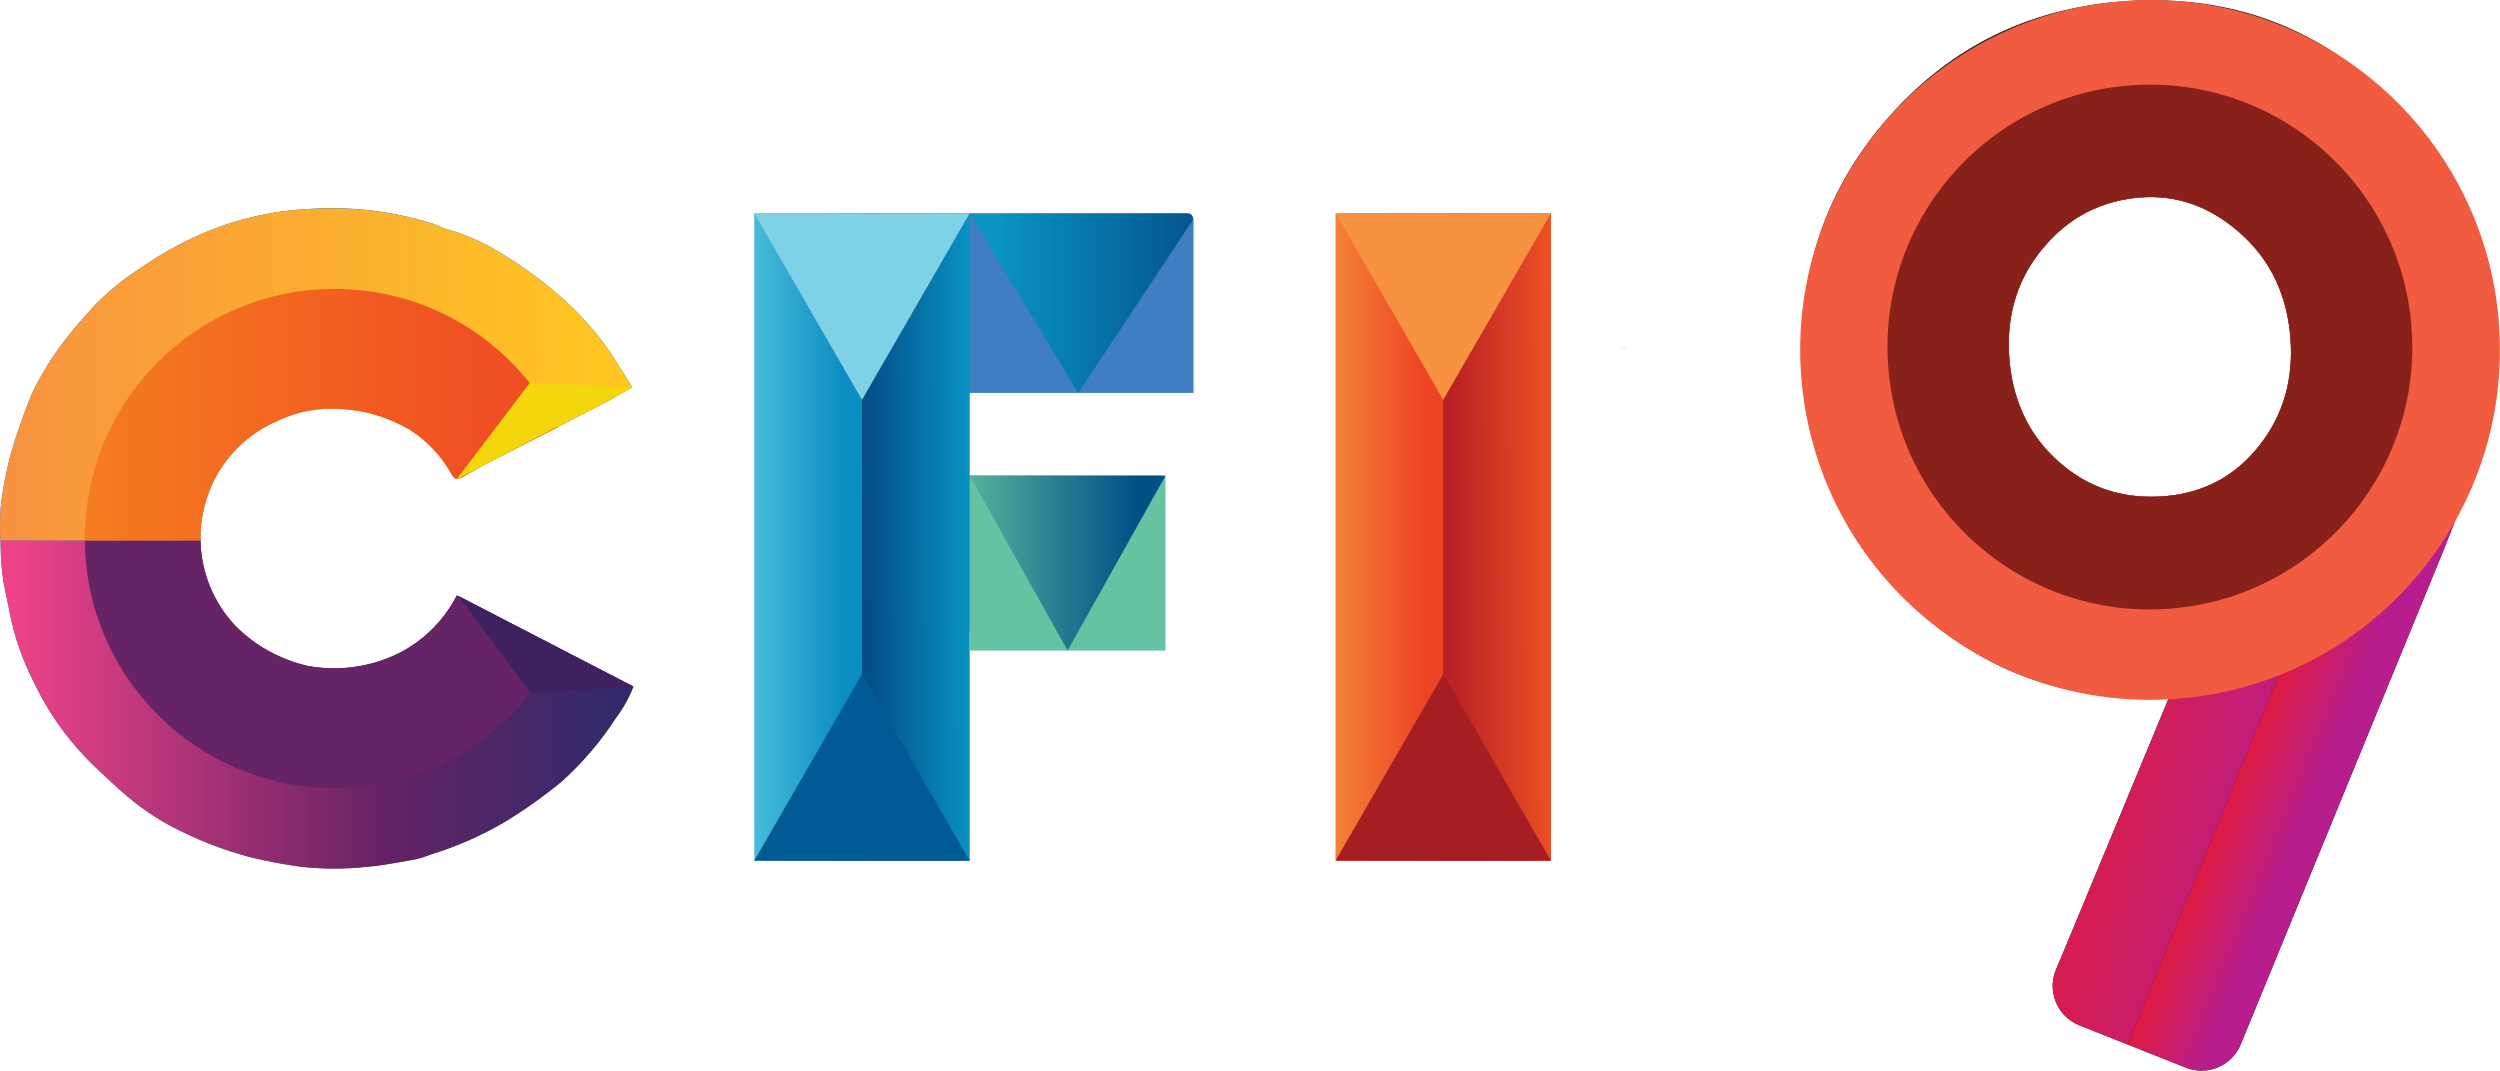 <?xml version="1.0" encoding="UTF-8"?> <svg xmlns="http://www.w3.org/2000/svg" xmlns:xlink="http://www.w3.org/1999/xlink" id="Layer_1" data-name="Layer 1" viewBox="0 0 688.53 294.86"><defs><style> .cls-1 { fill: #66c3a1; } .cls-2 { clip-path: url(#clippath-6); } .cls-3 { clip-path: url(#clippath-7); } .cls-4 { fill: #662365; } .cls-5 { clip-path: url(#clippath-4); } .cls-6 { fill: url(#linear-gradient-2); } .cls-7 { fill: url(#linear-gradient-10); } .cls-8 { clip-path: url(#clippath-9); } .cls-9 { clip-path: url(#clippath-10); } .cls-10 { fill: #1c1c1c; } .cls-11 { fill: #005b94; } .cls-12 { fill: none; } .cls-13 { fill: url(#linear-gradient-4); } .cls-14 { fill: #a61e22; } .cls-15 { fill: #87211a; } .cls-16 { fill: url(#linear-gradient-3); } .cls-17 { clip-path: url(#clippath-1); } .cls-18 { fill: url(#linear-gradient-5); } .cls-19 { fill: #3465b0; } .cls-20 { fill: #3e7ec1; } .cls-21 { clip-path: url(#clippath-5); } .cls-22 { clip-path: url(#clippath-8); } .cls-23 { fill: url(#linear-gradient-8); } .cls-24 { clip-path: url(#clippath-3); } .cls-25 { fill: url(#linear-gradient-7); } .cls-26 { fill: #7fd1e6; } .cls-27 { fill: url(#linear-gradient-9); } .cls-28 { fill: url(#linear-gradient-11); } .cls-29 { fill: url(#linear-gradient-6); } .cls-30 { fill: #3f2162; } .cls-31 { fill: #f15c40; } .cls-32 { clip-path: url(#clippath-2); } .cls-33 { fill: #f4d60e; } .cls-34 { fill: url(#linear-gradient); } .cls-35 { fill: #f79240; } .cls-36 { clip-path: url(#clippath); } </style><clipPath id="clippath"><rect class="cls-12" x="367.82" y="58.73" width="29.67" height="178.32"></rect></clipPath><linearGradient id="linear-gradient" x1="-3060.63" y1="4020.58" x2="-3060.28" y2="4020.58" gradientTransform="translate(254305.6 333731.93) scale(82.97 -82.97)" gradientUnits="userSpaceOnUse"><stop offset="0" stop-color="#f68c3a"></stop><stop offset="1" stop-color="#ec4424"></stop></linearGradient><clipPath id="clippath-1"><rect class="cls-12" x="397.49" y="58.73" width="29.67" height="178.32"></rect></clipPath><linearGradient id="linear-gradient-2" x1="-3094.61" y1="3989.11" x2="-3094.25" y2="3989.11" gradientTransform="translate(-256328.48 -330824.58) rotate(-180) scale(82.97 -82.97)" gradientUnits="userSpaceOnUse"><stop offset="0" stop-color="#f05223"></stop><stop offset="1" stop-color="#b72025"></stop></linearGradient><clipPath id="clippath-2"><rect class="cls-12" x="207.73" y="58.73" width="29.67" height="178.32"></rect></clipPath><linearGradient id="linear-gradient-3" x1="-3057.17" y1="4020.58" x2="-3056.81" y2="4020.58" gradientTransform="translate(253857.94 333731.93) scale(82.97 -82.97)" gradientUnits="userSpaceOnUse"><stop offset="0" stop-color="#54c4dd"></stop><stop offset="1" stop-color="#098dc2"></stop></linearGradient><clipPath id="clippath-3"><rect class="cls-12" x="237.4" y="58.73" width="29.67" height="178.32"></rect></clipPath><linearGradient id="linear-gradient-4" x1="-3098.07" y1="3989.12" x2="-3097.72" y2="3989.12" gradientTransform="translate(-256776.13 -330826.12) rotate(-180) scale(82.97 -82.97)" gradientUnits="userSpaceOnUse"><stop offset="0" stop-color="#0994c4"></stop><stop offset="1" stop-color="#034f86"></stop></linearGradient><clipPath id="clippath-4"><polygon class="cls-12" points="267.07 131.01 294.03 179.17 320.99 131.01 267.07 131.01"></polygon></clipPath><linearGradient id="linear-gradient-5" x1="-3067.35" y1="4013.57" x2="-3066.99" y2="4013.57" gradientTransform="translate(462751.58 605308.5) scale(150.78 -150.78)" gradientUnits="userSpaceOnUse"><stop offset="0" stop-color="#66c3a1"></stop><stop offset="1" stop-color="#034f86"></stop></linearGradient><clipPath id="clippath-5"><path class="cls-12" d="M267.07,58.73l29.87,49.5,31.35-47.27c.67-.93,0-2.22-1.13-2.22h-60.08Z"></path></clipPath><linearGradient id="linear-gradient-6" x1="-3068.68" y1="4011.74" x2="-3068.33" y2="4011.74" gradientTransform="translate(527872.44 689831.04) scale(171.93 -171.93)" xlink:href="#linear-gradient-4"></linearGradient><clipPath id="clippath-6"><path class="cls-12" d="M.11,148.85c.02.36.04.73.06,1.09v.08c0,3.4.26,6.8.77,10.16.25,1.51.56,2.96.88,4.4,0,.03,0,.05.02.08.12.56.24,1.12.36,1.69.01.07.03.13.05.2.18.85.34,1.7.49,2.58,1.24,6.22,3.32,12.24,6.17,17.91,3.74,8.13,8.84,15.57,15.07,21.99,0,0,.01.02.02.03.67.69,1.35,1.37,2.05,2.04,3.07,2.82,5.89,5.63,8.96,8.19,1.17,1,2.38,1.95,3.62,2.86.11.08.22.16.33.24,2.3,1.69,4.71,3.23,7.2,4.63.03.02.07.04.1.06.09.05.18.1.27.15,7.21,3.88,14.85,6.89,22.77,8.95,4.56,1.1,9.17,1.95,13.82,2.56,2.71.29,5.44.45,8.17.48h.11c3.21.02,6.43-.13,9.63-.48,3.07-.26,6.14-.77,8.95-1.28l4.35-.77c1.4-.31,2.77-.74,4.09-1.28,7.14-2.19,14.01-5.19,20.47-8.95,5.55-3.37,10.85-7.13,15.86-11.26,5.68-5.13,10.67-10.98,14.84-17.4,2.02-2.66,3.65-5.59,4.86-8.7l-20.59-10.62-28.03-14.46c-2.67,5.18-6.53,9.65-11.26,13.05l-2.3,1.53c-3.35,1.97-6.97,3.44-10.75,4.35-5.45,1.32-11.11,1.5-16.63.51-2.64-.59-5.22-1.44-7.68-2.56-4.71-2.05-8.98-5.01-12.56-8.7-5.74-6.16-8.98-14.04-9.4-22.18-.02-.39-.04-.78-.04-1.17H.11Z"></path></clipPath><linearGradient id="linear-gradient-7" x1="-3073.88" y1="4007.66" x2="-3073.52" y2="4007.66" gradientTransform="translate(1498551.09 1953972.19) scale(487.51 -487.51)" gradientUnits="userSpaceOnUse"><stop offset="0" stop-color="#ee4388"></stop><stop offset=".58" stop-color="#652365"></stop><stop offset="1" stop-color="#2b2b6b"></stop></linearGradient><clipPath id="clippath-7"><path class="cls-12" d="M84.87,57.57c-11.18.56-22.14,3.35-32.24,8.19-4.91,2.33-9.62,5.07-14.07,8.19-4.5,2.89-8.67,6.27-12.41,10.1-.04.05-.09.09-.13.13-.14.15-.28.3-.41.45-.01,0-.02.02-.03.03-.25.28-.51.56-.77.84-.2.22-.4.44-.59.66-2.7,2.98-5.26,6.07-7.67,9.29-2.18,2.98-4.16,6.1-5.91,9.34-.62,1.14-1.2,2.29-1.77,3.45-1.53,3.58-2.82,7.42-4.09,11-2.28,6.64-3.82,13.5-4.61,20.47-.2,3.04-.23,6.1-.06,9.14h55.1c-.08-3.91.5-7.87,1.77-11.7,1.7-5.34,4.7-10.18,8.73-14.07,3.1-3.05,6.74-5.48,10.75-7.16,1.46-.71,2.97-1.31,4.51-1.79,2.76-.88,5.63-1.39,8.54-1.53,3.43-.13,6.86.13,10.24.77,4.69.94,9.19,2.67,13.3,5.12,4.68,3.02,8.55,7.15,11.26,12.02.77,1.54,1.53,1.79,3.33.77l5.37-3.07c2.37-1.21,4.73-2.42,7.09-3.62,4.53-2.31,9.05-4.63,13.55-6.94,4.42-2.27,8.82-4.54,13.18-6.82.67-.34,1.33-.69,2-1.04,1.76-1.02,3.3-2.05,5.34-3.07-1.51-2.3-2.3-3.58-2.99-4.86-.14,0-.26-.11-.26-.26-.31-.39-.57-.82-.77-1.28-7.68-12.79-19.45-22.77-31.98-30.45-4.12-2.56-8.52-4.63-13.13-6.14-1.31-.31-2.6-.74-3.83-1.28-.52-.26-1.28-.51-1.79-.77-9.07-2.87-18.52-4.32-28-4.32-2.18,0-4.36.08-6.54.23"></path></clipPath><linearGradient id="linear-gradient-8" x1="-3073.87" y1="4007.32" x2="-3073.52" y2="4007.32" gradientTransform="translate(1497034.69 1951745.45) scale(487.02 -487.02)" gradientUnits="userSpaceOnUse"><stop offset="0" stop-color="#f79240"></stop><stop offset="1" stop-color="#ffc721"></stop></linearGradient><clipPath id="clippath-8"><path class="cls-12" d="M23.37,148.27c0,.19,0,.38,0,.57h31.84c-.08-3.91.5-7.87,1.77-11.7,1.7-5.34,4.7-10.18,8.73-14.07,3.1-3.05,6.74-5.48,10.75-7.16,1.46-.71,2.97-1.31,4.51-1.79,2.76-.88,5.63-1.39,8.54-1.53,3.43-.13,6.86.13,10.24.77,4.69.94,9.19,2.67,13.3,5.12,4.68,3.02,8.55,7.15,11.26,12.02.77,1.54,1.53,1.79,3.33.77l5.37-3.07c2.37-1.21,4.73-2.42,7.09-3.62,4.53-2.31,9.05-4.63,13.55-6.94-11.27-22.58-34.59-38.08-61.54-38.08-37.96,0-68.74,30.77-68.74,68.73"></path></clipPath><linearGradient id="linear-gradient-9" x1="-3072.52" y1="4008.23" x2="-3072.16" y2="4008.23" gradientTransform="translate(1119297.82 1460252.73) scale(364.29 -364.29)" gradientUnits="userSpaceOnUse"><stop offset="0" stop-color="#f6851f"></stop><stop offset="1" stop-color="#f04f23"></stop></linearGradient><clipPath id="clippath-9"><path class="cls-12" d="M585.98,287.65l16.04,6.38c5.93,2.36,12.66-.49,15.09-6.4l3.65-8.89,44.84-109.24,1.86-4.53,1.91-4.65c2.47-5.91,4.67-11.36,6.59-16.37.6-1.56,1.18-3.07,1.73-4.54,3.52-9.47,5.96-17.13,7.3-22.98.1-.44.2-.86.29-1.28,1.99-9.37,2.64-18.61,1.96-27.69v-.15c-.02-.21-.03-.41-.05-.62-.84-10.24-3.21-19.88-7.11-28.89l-94.09,229.84Z"></path></clipPath><linearGradient id="linear-gradient-10" x1="-3073.32" y1="4024.85" x2="-3072.96" y2="4024.85" gradientTransform="translate(-325205.31 248980.7) rotate(90) scale(80.96 -80.96)" gradientUnits="userSpaceOnUse"><stop offset="0" stop-color="#ed1c24"></stop><stop offset="1" stop-color="#b71d8d"></stop></linearGradient><clipPath id="clippath-10"><path class="cls-12" d="M599.5.28l-9.44,23.06-14.14,34.55c.22-.1.43-.2.65-.3,1.25-.57,2.54-1.06,3.86-1.48.34-.11.69-.22,1.04-.32.67-.19,1.34-.37,2.03-.52.3-.07.6-.13.91-.19.14-.03.29-.06.43-.09.44-.09.89-.16,1.34-.23.42-.07.85-.13,1.28-.18.16-.02.32-.04.48-.06.43-.05.87-.09,1.31-.13,10.17-.84,19.39,2.4,27.68,9.73,1.86,1.64,3.54,3.41,5.02,5.26.15.18.29.36.43.54.43.56.85,1.14,1.26,1.73.17.24.33.49.5.73.2.3.4.61.58.92.35.57.69,1.13,1,1.72.36.64.7,1.31,1.01,1.98.12.23.22.45.32.69.65,1.42,1.21,2.89,1.7,4.42.08.22.13.43.2.65.08.24.15.49.22.74.07.22.13.44.19.67.06.22.12.44.17.67.32,1.25.59,2.56.8,3.88.05.33.1.67.16,1,.05.34.09.68.13,1.01.09.68.16,1.38.21,2.09.95,11.51-1.9,21.49-8.54,29.89-6.05,7.69-13.83,12.24-23.3,13.64-.9.14-1.82.24-2.76.32-5.08.42-9.86,0-14.32-1.24-.49-.13-.99-.29-1.47-.44-.3-.1-.62-.2-.92-.31-.06-.02-.13-.05-.18-.06-.3-.12-.59-.22-.88-.34-.11-.04-.21-.08-.32-.12-.37-.15-.73-.31-1.08-.46-.35-.15-.69-.32-1.04-.48-.19-.09-.37-.18-.55-.27-.25-.12-.51-.26-.76-.39l-.4-.21c-.33-.18-.64-.37-.97-.55-.15-.08-.28-.17-.43-.26-.31-.19-.64-.39-.94-.59-.05-.03-.09-.05-.13-.08-.4-.26-.78-.53-1.17-.79-.31-.22-.61-.44-.91-.66-.03-.03-.07-.06-.1-.08-.17-.13-.35-.27-.53-.42-.24-.17-.49-.36-.72-.56-.08-.07-.16-.14-.24-.2-.36-.29-.72-.61-1.08-.92-.36-.32-.71-.64-1.05-.96,0-.01-.02-.01-.02-.02-.27-.25-.53-.51-.79-.77-.11-.11-.22-.21-.32-.32-.03-.03-.06-.06-.09-.09-.26-.27-.52-.54-.78-.81-.02-.01-.03-.03-.04-.04-.22-.24-.44-.48-.66-.73-.14-.16-.29-.33-.43-.49-.24-.29-.48-.58-.71-.87-.29-.36-.58-.73-.85-1.11-.27-.35-.52-.71-.77-1.08-.03-.02-.05-.05-.07-.09-.23-.34-.47-.68-.68-1.03-.05-.07-.1-.14-.13-.21-.21-.33-.41-.66-.61-1-.28-.46-.55-.93-.8-1.42-.19-.36-.38-.72-.55-1.09-.18-.36-.35-.72-.52-1.08-.06-.13-.12-.26-.17-.39-.34-.76-.66-1.53-.95-2.32-.02-.06-.04-.11-.06-.16-.15-.41-.29-.83-.43-1.25-.15-.45-.29-.9-.43-1.37l-15.2,37.14-9.88,24.14c6.34,5.42,13.01,9.84,19.99,13.28.47.23.94.45,1.42.68.51.24,1.02.47,1.54.7.38.17.77.34,1.16.5.38.17.77.33,1.16.49,2.25.92,4.54,1.74,6.87,2.47,1.05.33,2.12.65,3.19.93,10.11,2.75,20.82,3.65,32.14,2.72l-.43,1.02v.02s-26,62.7-26,62.7l-4.91,11.74c-2.51,6,.38,12.91,6.44,15.32l13.31,5.3,41.61-101.65,16.45-40.19,20.32-49.64,15.7-38.36.2-.5L599.5.27h0Z"></path></clipPath><linearGradient id="linear-gradient-11" x1="-3075.07" y1="4010.74" x2="-3074.72" y2="4010.74" gradientTransform="translate(-1023470.32 785254.41) rotate(90) scale(255.33 -255.33)" xlink:href="#linear-gradient-10"></linearGradient></defs><path class="cls-19" d="M446.44,95.44c.59.2,1.18.38,1.79.51-.61-.13-1.21-.3-1.79-.51"></path><path class="cls-19" d="M448.21,95.95c-.59-.2-1.18-.38-1.79-.51.59.2,1.18.38,1.79.51"></path><path class="cls-19" d="M174.45,189.09c-1.21,3.11-2.85,6.04-4.86,8.7-4.17,6.42-9.16,12.28-14.84,17.4-5.02,4.12-10.31,7.88-15.86,11.26-6.46,3.76-13.33,6.77-20.47,8.95-1.33.54-2.69.97-4.09,1.28l-4.35.77c-2.81.51-5.89,1.02-8.96,1.28-3.2.34-6.42.5-9.63.48h-.11c-2.73-.03-5.45-.19-8.17-.48-4.65-.61-9.26-1.46-13.82-2.56-7.92-2.07-15.56-5.07-22.77-8.95-.09-.05-.18-.1-.27-.15-.03-.02-.07-.03-.1-.06-2.49-1.39-4.9-2.94-7.2-4.63-.11-.08-.22-.15-.33-.24-1.24-.91-2.44-1.87-3.62-2.86-3.07-2.56-5.88-5.37-8.95-8.19-.7-.67-1.38-1.35-2.05-2.04,0,0-.02-.02-.02-.03-6.23-6.42-11.33-13.86-15.07-21.99-2.85-5.67-4.92-11.69-6.17-17.91-.15-.88-.31-1.73-.49-2.58-.02-.07-.03-.14-.05-.21-.12-.57-.24-1.13-.36-1.69,0-.02-.01-.05-.02-.08-.31-1.45-.63-2.89-.88-4.4-.51-3.36-.77-6.75-.77-10.16v-.08c-.03-.36-.05-.73-.06-1.09-.16-3.05-.14-6.1.06-9.14.79-6.97,2.33-13.83,4.6-20.47,1.28-3.58,2.56-7.42,4.09-11,.56-1.17,1.15-2.32,1.77-3.45,1.75-3.24,3.73-6.36,5.91-9.34,2.4-3.22,4.97-6.31,7.67-9.29.2-.22.39-.44.59-.66.26-.28.51-.56.77-.84,0,0,.02-.02.03-.03.14-.15.28-.3.41-.45.04-.05.09-.09.13-.13,3.74-3.83,7.91-7.21,12.41-10.1,4.45-3.12,9.16-5.86,14.07-8.19,10.1-4.84,21.06-7.62,32.24-8.19,11.67-.82,23.39.56,34.54,4.09.51.26,1.28.51,1.79.77,1.24.54,2.52.97,3.84,1.28,4.61,1.51,9.01,3.58,13.13,6.14,12.54,7.68,24.31,17.65,31.98,30.45.2.46.46.89.77,1.28,0,.14.12.25.26.25.69,1.28,1.48,2.56,2.99,4.86-2.04,1.02-3.58,2.05-5.34,3.07-.67.35-1.33.69-2,1.04-4.37,2.28-8.77,4.55-13.18,6.82-4.5,2.31-9.02,4.63-13.55,6.94-2.36,1.2-4.73,2.41-7.09,3.62l-5.37,3.07c-1.79,1.02-2.56.77-3.33-.77-2.71-4.87-6.57-9.01-11.26-12.02-4.11-2.45-8.61-4.18-13.3-5.12-3.37-.64-6.81-.9-10.23-.77-2.91.14-5.78.66-8.54,1.53-1.54.49-3.05,1.08-4.51,1.79-4,1.69-7.65,4.12-10.74,7.16-4.03,3.89-7.03,8.73-8.73,14.07-1.27,3.83-1.84,7.79-1.76,11.7,0,.39.02.79.04,1.18.43,8.14,3.66,16.02,9.4,22.18,3.58,3.69,7.85,6.65,12.56,8.7,2.46,1.12,5.04,1.97,7.68,2.56,5.52.98,11.18.81,16.63-.51,3.78-.91,7.4-2.38,10.75-4.35l2.3-1.53c4.73-3.4,8.59-7.87,11.26-13.05l28.03,14.46,20.59,10.62Z"></path><path class="cls-20" d="M320.27,173.74h-54.76v61.15c.05,1.05-.74,1.95-1.79,2.05h-51.69c-1.54,0-2.05-.77-2.3-2.3V63.45c0-4.09,0-4.61,4.35-4.61h112.59c1.05-.05,1.95.74,2.05,1.79v47.59h-63.2v22.52l.26.26h54.07l.51,42.73h-.08Z"></path><path class="cls-19" d="M371.75,58.85h51.47c1.19,0,2.16.97,2.16,2.16v173.78c0,1.19-.97,2.16-2.16,2.16h-51.47c-1.19,0-2.16-.97-2.16-2.16V61c0-1.19.97-2.16,2.16-2.16"></path><g class="cls-36"><rect class="cls-34" x="367.82" y="58.73" width="29.67" height="178.32"></rect></g><g class="cls-17"><rect class="cls-6" x="397.01" y="58.66" width="30.62" height="178.47" transform="translate(-.78 2.2) rotate(-.31)"></rect></g><polygon class="cls-14" points="397.49 185.66 367.82 237.05 427.16 237.05 397.49 185.66"></polygon><polygon class="cls-35" points="397.49 110.13 427.16 58.73 367.82 58.73 397.49 110.13"></polygon><g class="cls-32"><rect class="cls-16" x="207.73" y="58.73" width="29.67" height="178.32"></rect></g><g class="cls-24"><rect class="cls-13" x="236.92" y="58.66" width="30.62" height="178.47" transform="translate(-.79 1.35) rotate(-.31)"></rect></g><polygon class="cls-11" points="237.4 185.66 207.73 237.05 267.07 237.05 237.4 185.66"></polygon><polygon class="cls-26" points="237.4 110.13 267.07 58.73 207.73 58.73 237.4 110.13"></polygon><rect class="cls-1" x="267.07" y="131.01" width="53.92" height="48.17"></rect><g class="cls-5"><rect class="cls-18" x="267.07" y="131.01" width="53.92" height="48.17"></rect></g><g class="cls-21"><rect class="cls-29" x="267.07" y="58.73" width="61.89" height="49.5"></rect></g><g class="cls-2"><rect class="cls-25" x=".11" y="148.85" width="174.34" height="90.38"></rect></g><g class="cls-3"><rect class="cls-23" x="-.05" y="57.34" width="174.22" height="91.51"></rect></g><path class="cls-4" d="M55.21,148.85c0,.39.02.79.04,1.18.43,8.14,3.66,16.02,9.4,22.18,3.58,3.69,7.85,6.65,12.56,8.7,2.46,1.12,5.04,1.97,7.68,2.56,5.52.98,11.18.81,16.63-.51,3.78-.91,7.4-2.38,10.75-4.35l2.3-1.53c4.73-3.4,8.59-7.87,11.26-13.05l28.03,14.46c-11.18,22.82-34.63,38.54-61.76,38.54-37.77,0-68.43-30.47-68.73-68.16"></path><g class="cls-22"><rect class="cls-27" x="23.37" y="79.54" width="130.27" height="69.31"></rect></g><polyline class="cls-33" points="125.64 132.14 145.93 105.45 174.17 106.7"></polyline><polyline class="cls-30" points="174.45 189.09 146.06 190.86 126.33 164.15"></polyline><path class="cls-10" d="M675.96,143.95c.6-1.56,1.18-3.07,1.73-4.54,3.52-9.47,5.96-17.13,7.3-22.98.1-.44.2-.86.29-1.28,1.99-9.37,2.64-18.61,1.96-27.69v-.15c-.02-.21-.03-.41-.05-.62-.84-10.24-3.21-19.88-7.11-28.89-5.5-12.73-14.03-24.21-25.61-34.46-4.52-4.01-9.24-7.49-14.15-10.46-.02-.02-.05-.03-.08-.05-12.1-7.3-25.41-11.47-39.92-12.5-.05,0-.09-.01-.13-.01-.23-.02-.45-.03-.68-.04-2.99-.19-6.04-.25-9.14-.18-.39,0-.79.01-1.19.03-.37.02-.74.03-1.12.04-.44.01-.88.04-1.33.07-.37.01-.73.04-1.11.06l-.19.02c-.39.03-.77.06-1.15.09-.18.01-.35.02-.53.04-2.5.2-4.95.49-7.36.85-.23.03-.47.08-.71.12-5.05.81-9.91,1.96-14.6,3.49-6.33,2.05-12.32,4.75-17.97,8.11-8.82,5.22-16.83,12.04-24.01,20.44-5.36,6.27-9.75,12.85-13.21,19.77-1.64,3.29-3.06,6.65-4.27,10.09-.02.04-.03.08-.04.13-4.29,12.24-5.84,25.43-4.68,39.55.01.14.03.29.04.42.41,4.84,1.1,9.52,2.06,14.03,0,.05.02.09.03.14,4.43,20.73,14.62,37.99,30.58,51.79.17.14.34.29.5.43,6.34,5.42,13.01,9.84,19.99,13.27.47.23.94.46,1.42.68.51.24,1.02.47,1.54.7.38.17.77.34,1.16.5.38.17.77.33,1.16.49,2.25.92,4.54,1.74,6.87,2.47,1.05.33,2.12.65,3.19.93,10.11,2.75,20.82,3.65,32.14,2.72l-.43,1.02v.02s-26,62.7-26,62.7l-4.91,11.74c-2.51,6,.39,12.91,6.44,15.32l13.31,5.3,16.04,6.38c5.93,2.36,12.66-.49,15.09-6.4l3.65-8.89,44.84-109.24,1.86-4.53,1.91-4.65c2.47-5.91,4.67-11.36,6.59-16.37M598.95,136.34c-.9.14-1.82.24-2.76.32-5.08.42-9.86,0-14.32-1.24-.49-.13-.98-.29-1.47-.44-.3-.1-.62-.2-.92-.31-.06-.02-.13-.05-.18-.06-.3-.11-.59-.22-.87-.34-.11-.04-.21-.08-.32-.12-.37-.15-.73-.31-1.08-.46-.35-.15-.69-.32-1.04-.48-.19-.09-.37-.18-.55-.27-.25-.12-.51-.26-.76-.39l-.4-.21c-.33-.18-.64-.37-.97-.55-.15-.08-.28-.17-.43-.26-.31-.19-.64-.39-.94-.59-.05-.03-.09-.05-.13-.08-.4-.26-.78-.53-1.17-.79-.31-.22-.61-.44-.91-.66-.03-.03-.07-.06-.1-.08-.17-.13-.35-.27-.53-.42-.24-.17-.48-.36-.72-.56-.08-.07-.16-.14-.24-.2-.36-.29-.72-.61-1.08-.92-.36-.32-.71-.64-1.05-.96,0-.01-.02-.01-.02-.02-.27-.25-.54-.51-.79-.77-.11-.11-.22-.21-.32-.32-.03-.03-.06-.06-.09-.09-.26-.27-.52-.54-.78-.81-.02-.01-.03-.03-.04-.04-.22-.23-.44-.48-.66-.73-.15-.16-.29-.33-.43-.49-.24-.29-.48-.58-.71-.87-.29-.36-.58-.73-.85-1.11-.27-.35-.52-.71-.77-1.08-.02-.02-.05-.05-.07-.09-.23-.34-.46-.68-.68-1.03-.05-.07-.1-.14-.13-.21-.21-.33-.41-.66-.61-1-.28-.46-.55-.93-.8-1.42-.19-.36-.38-.72-.55-1.09-.18-.36-.35-.72-.52-1.08-.06-.13-.12-.26-.17-.39-.34-.76-.65-1.53-.95-2.32-.02-.06-.04-.11-.06-.16-.15-.41-.29-.83-.43-1.25-.15-.45-.29-.9-.43-1.37-.11-.37-.22-.75-.31-1.13-.1-.36-.19-.72-.28-1.09,0-.02-.01-.04-.01-.06-.1-.38-.18-.78-.26-1.17-.09-.39-.16-.79-.23-1.18-.08-.4-.14-.8-.2-1.21-.06-.38-.12-.77-.16-1.16-.06-.43-.11-.87-.16-1.3-.05-.41-.09-.83-.12-1.25-.52-6.32.11-12.16,1.89-17.54,1.54-4.67,3.95-8.97,7.23-12.93,1.59-1.92,3.27-3.65,5.04-5.18.36-.31.74-.62,1.11-.92.08-.07.15-.12.23-.18.28-.22.56-.44.85-.65.12-.09.24-.18.37-.27.29-.22.6-.43.9-.64.05-.04.1-.08.16-.11.26-.18.53-.36.81-.53.18-.13.37-.24.57-.35.1-.06.19-.12.28-.17.28-.17.56-.33.84-.48.71-.4,1.44-.79,2.19-1.13.21-.1.43-.2.65-.3,1.25-.57,2.54-1.06,3.86-1.48.34-.11.69-.22,1.04-.32.67-.19,1.34-.37,2.03-.52.3-.07.6-.14.91-.19.14-.03.29-.06.43-.09.44-.09.89-.17,1.33-.23.42-.07.85-.13,1.28-.18.16-.02.32-.04.48-.06.43-.05.87-.09,1.31-.13,10.17-.84,19.39,2.4,27.68,9.73,1.86,1.64,3.54,3.4,5.02,5.26.15.18.29.36.43.54.43.56.86,1.14,1.26,1.73.17.24.33.49.5.73.2.3.4.61.58.92.35.57.69,1.14,1,1.72.36.64.7,1.31,1.01,1.98.12.23.22.46.32.69.65,1.42,1.21,2.89,1.7,4.42.08.22.14.43.2.65.08.24.15.49.22.74.07.22.13.44.19.67.06.22.12.44.17.67.32,1.25.59,2.55.8,3.88.05.33.1.67.16,1,.05.34.09.68.13,1.01.09.68.16,1.38.21,2.09.95,11.51-1.9,21.49-8.54,29.89-6.05,7.69-13.83,12.24-23.3,13.64"></path><g class="cls-8"><rect class="cls-7" x="507.24" y="84.74" width="259.42" height="184.72" transform="translate(231.74 699.47) rotate(-67.74)"></rect></g><g class="cls-9"><rect class="cls-28" x="447.93" y="37.37" width="314.52" height="213.18" transform="translate(323.77 698.74) rotate(-76.48)"></rect></g><path class="cls-31" d="M688.2,88.46c-.91-11.06-3.66-21.54-7.92-31.15-8.34-18.82-22.47-34.31-39.97-44.43-.02-.02-.05-.03-.08-.05-11.99-6.92-25.56-11.3-39.92-12.5-.05,0-.09-.01-.13-.01-.23-.02-.45-.04-.68-.05-5-.38-10.09-.36-15.25.06-2.66.22-5.29.54-7.87.97-.23.03-.47.08-.71.12-34.71,5.99-62.49,30.27-74.06,61.9-.02.04-.03.08-.04.13-4.61,12.67-6.63,26.51-5.45,40.83,2.9,35.2,24.36,64.41,53.97,78.8.47.23.94.46,1.42.68.51.24,1.02.47,1.54.7.38.17.77.34,1.16.5.38.17.77.33,1.16.49,12.84,5.33,27.03,7.93,41.76,7.16.98-.05,1.95-.11,2.92-.19,9.69-.8,18.93-3.01,27.53-6.4,20.65-8.16,37.63-23.17,48.36-42.05,9.27-16.27,13.89-35.42,12.24-55.49M575.45,132.94c-.25-.12-.51-.26-.76-.39l-.4-.21c-.33-.18-.64-.37-.97-.55-.15-.08-.28-.17-.43-.26-.31-.19-.64-.39-.94-.59-.05-.03-.09-.05-.13-.08-.4-.26-.78-.53-1.17-.79-.31-.22-.61-.44-.91-.66-.03-.03-.07-.06-.1-.08-.17-.13-.35-.27-.53-.41-.24-.17-.48-.36-.72-.56-.08-.07-.16-.14-.24-.2-.36-.29-.72-.61-1.08-.92-.36-.32-.71-.64-1.05-.96,0-.01-.02-.01-.02-.02-.27-.25-.53-.51-.79-.77-.11-.11-.22-.21-.32-.32-.03-.03-.06-.06-.09-.09-.26-.27-.52-.54-.78-.81-.02-.01-.03-.03-.04-.04-.22-.24-.44-.48-.66-.73-.14-.16-.29-.33-.43-.49-.24-.28-.48-.58-.71-.87-.29-.36-.58-.73-.85-1.11-.27-.35-.52-.71-.77-1.08-.02-.02-.05-.05-.07-.09-.23-.34-.47-.68-.68-1.03-.05-.07-.1-.14-.13-.21-.21-.33-.41-.66-.61-1-.28-.46-.55-.93-.8-1.42-.19-.35-.37-.72-.55-1.09-.18-.36-.35-.72-.52-1.08-.06-.13-.12-.26-.17-.39-.34-.76-.66-1.53-.95-2.32-.02-.06-.04-.11-.06-.16-.15-.41-.3-.83-.43-1.25-.15-.45-.3-.91-.43-1.37-.11-.38-.22-.76-.31-1.13-.1-.36-.19-.73-.28-1.09,0-.02-.01-.04-.01-.06-.1-.38-.18-.78-.26-1.17-.09-.39-.17-.79-.23-1.18-.08-.4-.14-.8-.2-1.21-.06-.38-.12-.77-.16-1.16-.06-.43-.11-.87-.16-1.3-.04-.42-.09-.83-.12-1.25-.52-6.32.11-12.16,1.89-17.54,1.54-4.67,3.95-8.97,7.23-12.93,1.59-1.92,3.27-3.65,5.04-5.18.36-.31.74-.62,1.11-.92.08-.07.15-.12.23-.18.28-.22.56-.44.85-.65.12-.1.24-.18.37-.27.29-.22.59-.43.9-.64.05-.04.1-.08.16-.11.26-.18.53-.36.81-.53.18-.13.37-.24.57-.35.1-.06.19-.12.28-.17.28-.17.56-.33.84-.48.71-.4,1.44-.79,2.19-1.13.21-.1.43-.2.65-.3,1.25-.57,2.54-1.06,3.86-1.48.34-.11.69-.22,1.04-.32.67-.19,1.34-.37,2.03-.52.3-.07.6-.13.91-.19.14-.03.29-.06.43-.09.44-.09.89-.16,1.33-.23.42-.07.85-.13,1.28-.18.16-.02.32-.04.48-.06.43-.05.87-.09,1.31-.13,10.17-.84,19.39,2.4,27.68,9.73,1.86,1.64,3.54,3.4,5.02,5.26.15.18.29.36.43.54.43.56.86,1.14,1.26,1.73.17.24.33.49.5.73.2.3.4.61.58.92.35.57.69,1.14,1,1.72.36.64.7,1.31,1.01,1.98.12.23.22.46.32.69.65,1.42,1.21,2.89,1.7,4.42.08.22.14.43.2.65.08.24.15.49.22.74.07.22.13.44.19.67.06.22.12.44.17.67.32,1.25.59,2.55.8,3.88.05.33.1.67.16,1,.05.34.09.68.13,1.01.09.68.16,1.38.21,2.09.95,11.51-1.9,21.49-8.54,29.89-6.05,7.69-13.83,12.24-23.3,13.64-.9.14-1.82.24-2.76.32-5.08.42-9.86,0-14.32-1.24-.49-.13-.98-.29-1.47-.44-.3-.1-.62-.2-.92-.31-.06-.02-.13-.04-.18-.06-.3-.12-.59-.22-.87-.34-.11-.04-.21-.08-.32-.12-.37-.15-.73-.31-1.08-.46-.35-.15-.69-.32-1.04-.48-.19-.09-.37-.18-.55-.27"></path><path class="cls-15" d="M664.37,96.17c.02-2.16-.07-4.33-.24-6.52-3.17-38.48-35.92-67.42-74.06-66.31-1.29.04-2.59.11-3.9.22-39.78,3.27-69.37,38.18-66.09,77.96,1.42,17.25,8.79,32.59,19.92,44.15,14.54,15.11,35.51,23.8,58.04,21.94,18.19-1.5,34.26-9.61,46.02-21.79,12.54-12.97,20.19-30.55,20.32-49.64M622.25,122.7c-6.05,7.69-13.83,12.24-23.3,13.64-.9.14-1.82.24-2.76.32-5.08.42-9.86,0-14.32-1.24-.49-.13-.98-.29-1.47-.44-.3-.1-.62-.2-.92-.31-.06-.02-.13-.04-.18-.06-.3-.11-.59-.22-.87-.34-.11-.04-.21-.08-.32-.12-.37-.15-.73-.31-1.08-.46-.35-.15-.69-.32-1.04-.48-.19-.09-.37-.18-.55-.27-.25-.12-.51-.26-.76-.39l-.4-.21c-.33-.18-.64-.37-.97-.55-.15-.08-.28-.17-.43-.26-.31-.19-.64-.39-.94-.59-.05-.03-.09-.05-.13-.08-.4-.26-.78-.53-1.17-.79-.31-.22-.61-.44-.91-.66-.03-.03-.07-.06-.1-.08-.17-.13-.35-.27-.53-.42-.24-.17-.48-.36-.72-.56-.08-.07-.16-.14-.24-.2-.36-.29-.72-.61-1.08-.92-.36-.32-.71-.64-1.05-.96,0-.01-.02-.01-.03-.02-.27-.25-.53-.51-.79-.77-.11-.11-.22-.21-.32-.32-.03-.03-.06-.06-.09-.09-.26-.27-.52-.54-.78-.81-.02-.01-.03-.03-.04-.04-.22-.24-.44-.48-.66-.73-.14-.16-.29-.33-.43-.49-.24-.28-.48-.58-.71-.87-.29-.36-.58-.73-.85-1.11-.27-.35-.52-.71-.77-1.08-.02-.02-.05-.05-.07-.09-.23-.34-.47-.68-.68-1.03-.05-.07-.1-.14-.13-.21-.21-.33-.41-.66-.61-1-.28-.46-.55-.93-.8-1.42-.19-.35-.37-.72-.55-1.09-.18-.36-.35-.72-.52-1.08-.06-.13-.12-.26-.17-.39-.34-.76-.66-1.53-.95-2.32-.02-.06-.04-.11-.06-.16-.15-.41-.3-.83-.43-1.25-.15-.45-.3-.91-.43-1.37-.11-.38-.22-.76-.31-1.13-.1-.36-.19-.73-.28-1.09,0-.02-.01-.04-.01-.06-.1-.38-.18-.78-.26-1.17-.09-.39-.17-.79-.23-1.18-.08-.4-.14-.8-.2-1.21-.06-.38-.12-.77-.16-1.16-.06-.43-.11-.87-.16-1.3-.04-.42-.09-.83-.12-1.25-.52-6.32.11-12.16,1.89-17.54,1.54-4.67,3.95-8.97,7.23-12.93,1.59-1.92,3.27-3.65,5.04-5.18.36-.31.74-.62,1.11-.92.08-.07.15-.12.23-.18.28-.22.56-.44.85-.65.12-.1.24-.18.37-.27.29-.22.59-.43.9-.64.05-.04.1-.08.16-.11.26-.18.53-.36.81-.53.18-.13.37-.24.57-.35.09-.06.19-.12.28-.17.28-.17.56-.33.84-.48.71-.4,1.44-.79,2.19-1.13.22-.1.43-.2.65-.3,1.25-.57,2.54-1.06,3.86-1.48.34-.11.69-.22,1.04-.32.67-.19,1.34-.37,2.03-.52.3-.07.6-.13.91-.19.14-.03.29-.06.43-.09.44-.09.89-.16,1.33-.23.42-.07.85-.13,1.28-.18.16-.02.32-.04.48-.06.43-.05.87-.09,1.31-.13,10.17-.84,19.39,2.4,27.68,9.73,1.86,1.64,3.54,3.4,5.02,5.26.15.18.29.36.43.54.43.56.86,1.14,1.26,1.73.17.24.33.49.5.73.2.3.4.61.58.92.35.57.69,1.14,1,1.72.36.64.7,1.31,1.01,1.98.12.23.22.46.32.69.65,1.42,1.21,2.89,1.7,4.42.08.22.14.43.2.65.08.24.15.49.22.74.07.22.13.44.19.67.06.22.12.44.17.67.32,1.25.59,2.55.8,3.88.05.33.1.67.16,1,.05.34.09.68.13,1.01.09.68.16,1.38.21,2.09.95,11.51-1.9,21.49-8.54,29.89"></path></svg> 